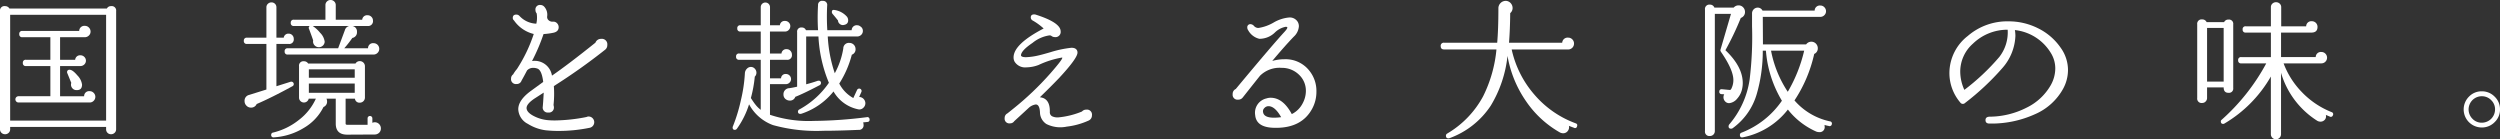 <svg xmlns="http://www.w3.org/2000/svg" viewBox="0 0 384.749 21.436">
  <rect x="0" y="0" width="384.749" height="21.436" fill="#333333" stroke="none"/>
  <title>アセット 4</title>
  <g id="レイヤー_2" data-name="レイヤー 2">
    <g id="contents">
      <g>
        <path d="M17.871,19.9a.718.718,0,0,1-.23.541.776.776,0,0,1-.552.218.745.745,0,0,1-.759-.759v-.368H1.563V19.9a.717.717,0,0,1-.229.541.776.776,0,0,1-.552.218.778.778,0,0,1-.553-.218A.717.717,0,0,1,0,19.9V1.7A.681.681,0,0,1,.782.943a.742.742,0,0,1,.667.368h15a.689.689,0,0,1,.644-.368.681.681,0,0,1,.782.759ZM16.33,18.561V2.277H1.563V18.561ZM14.674,14.9a.857.857,0,0,1-.253.61.828.828,0,0,1-.621.264H2.852a.483.483,0,0,1,0-.966h4.9V10.166H4a.427.427,0,0,1-.483-.483A.427.427,0,0,1,4,9.2H7.751V5.727H3.45a.427.427,0,0,1-.483-.483.427.427,0,0,1,.483-.483h8.739a.79.79,0,0,1,.874-.782.826.826,0,0,1,.622.265.853.853,0,0,1,.253.609.822.822,0,0,1-.265.621.88.88,0,0,1-.632.253H9.246V9.2h2.322a.751.751,0,0,1,.828-.69.817.817,0,0,1,.576.241.807.807,0,0,1,0,1.174.87.87,0,0,1-.621.241H9.246v4.646h3.7a.763.763,0,0,1,.851-.782.831.831,0,0,1,.621.264A.857.857,0,0,1,14.674,14.9Zm-2.047-1.886q0,.9-.874.851a.779.779,0,0,1-.587-.253.836.836,0,0,1-.241-.6.768.768,0,0,1,.046-.253l-.6-1.472a.282.282,0,0,1-.046-.161.346.346,0,0,1,.391-.391q.459,0,1.184.863A2.479,2.479,0,0,1,12.627,13.018Z" style="fill: #fff"/>
        <path d="M45.209,5.98a.691.691,0,0,1-.782.782H42.541v6.509l2.185-.69a.386.386,0,0,1,.345.069.372.372,0,0,1,.138.3.354.354,0,0,1-.207.322q-3.2,1.749-5.5,2.737a.917.917,0,0,1-.874.552.935.935,0,0,1-.7-.3.96.96,0,0,1-.288-.69.912.912,0,0,1,.713-.966L41,13.777V6.762H38.01a.427.427,0,0,1-.483-.483A.427.427,0,0,1,38.01,5.8H41V1.127a.716.716,0,0,1,.23-.541.774.774,0,0,1,.552-.218.746.746,0,0,1,.759.759V5.8h1.127a.71.71,0,0,1,.759-.621.755.755,0,0,1,.552.23A.782.782,0,0,1,45.209,5.98ZM58.618,19.757a.9.9,0,0,1-.276.679.959.959,0,0,1-.69.264l-4.209.023q-1.771,0-1.771-1.7V15.18H50.246a1.071,1.071,0,0,1,.092.437.871.871,0,0,1-.552.851A7.683,7.683,0,0,1,46.738,19.7a9.951,9.951,0,0,1-4.588,1.437.345.345,0,0,1-.414-.391.333.333,0,0,1,.3-.345,10.194,10.194,0,0,0,3.979-1.955,8.558,8.558,0,0,0,2.6-3.266h-1.1a.756.756,0,0,1-1.495-.161v-4.83a.671.671,0,0,1,.759-.759.731.731,0,0,1,.644.345h7.291a.741.741,0,0,1,.667-.368.785.785,0,0,1,.782.782v4.83a.785.785,0,0,1-.782.782.691.691,0,0,1-.759-.621H53.19v3.841c0,.123.084.184.253.184h3.128v-.989a.368.368,0,0,1,.736,0v.69a.821.821,0,0,1,.368-.092.942.942,0,0,1,.943.943ZM58.365,7.521a.828.828,0,0,1-.264.621.857.857,0,0,1-.61.253h-13.2a.427.427,0,0,1-.483-.483.427.427,0,0,1,.483-.483H52.04l1.035-2.783A.911.911,0,0,1,53.742,4H48.13A5.2,5.2,0,0,1,49.28,5.06a2.32,2.32,0,0,1,.69,1.38.9.9,0,0,1-1.794,0,.874.874,0,0,1,.023-.207q-.16-.505-.644-1.794A.327.327,0,0,1,47.67,4H45.232a.427.427,0,0,1-.483-.483.427.427,0,0,1,.483-.483h4.853V.782a.751.751,0,0,1,.23-.552A.753.753,0,0,1,50.867,0a.782.782,0,0,1,.575.23.755.755,0,0,1,.23.552V3.036h4.071a.75.75,0,0,1,.828-.69.8.8,0,0,1,.586.241.777.777,0,0,1,.242.564A.742.742,0,0,1,56.571,4H54.225a.845.845,0,0,1,.713.92.864.864,0,0,1-.713.92,16.772,16.772,0,0,1-1.242,1.587H56.64a.764.764,0,0,1,.851-.782.864.864,0,0,1,.874.874ZM54.593,11.96V10.672H47.532V11.96Zm0,2.323V12.857H47.532v1.426Z" style="fill: #fff"/>
        <path d="M93.464,6.924a.879.879,0,0,1-.318.714,91.259,91.259,0,0,1-7.908,5.608,16.5,16.5,0,0,1-.052,2.936.709.709,0,0,1,.052.264.76.76,0,0,1-.846.873.775.775,0,0,1-.873-.767q.078-.766.159-2.3l-1.27.82q-1.533.979-1.349,1.719.132.582,1.124,1.085a5.808,5.808,0,0,0,2.05.608,11.546,11.546,0,0,0,1.164.053,26.418,26.418,0,0,0,4.867-.529.7.7,0,0,1,.317-.079.853.853,0,0,1,.608.251.877.877,0,0,1-.476,1.494,23.658,23.658,0,0,1-4.761.476,17.658,17.658,0,0,1-2.01-.106,6.792,6.792,0,0,1-2.7-.978,2.655,2.655,0,0,1-1.481-2.248q0-1.429,1.984-2.857L83.6,12.611q-.213-1.746-.847-2.037a1.847,1.847,0,0,0-.661-.132,1.277,1.277,0,0,0-.98.4q-.422.82-.845,1.56a.768.768,0,0,1-.767.529.748.748,0,0,1-.847-.846.754.754,0,0,1,.318-.635,4.927,4.927,0,0,1,.582-.82,23.242,23.242,0,0,0,2.592-5.4A5.193,5.193,0,0,1,79.1,3.142a.477.477,0,0,1-.185-.371q0-.528.555-.528a.658.658,0,0,1,.476.211A3.7,3.7,0,0,0,82.54,3.645a4.109,4.109,0,0,0,.053-1.587.741.741,0,0,1-.185-.5.69.69,0,0,1,.767-.794.811.811,0,0,1,.582.265,1.824,1.824,0,0,1,.45,1.508.656.656,0,0,0,.251.6.888.888,0,0,0,.647.2.749.749,0,0,1,.623.238.86.86,0,0,1,.251.608c0,.442-.256.723-.767.847a10.053,10.053,0,0,1-1.561.211,29.565,29.565,0,0,1-1.772,4.153,2.686,2.686,0,0,1,3.068,2.248q2.565-1.771,6.692-5.078a.9.9,0,0,1,.873-.582A.842.842,0,0,1,93.464,6.924Z" style="fill: #fff"/>
        <path d="M133.822,18.354a.326.326,0,0,1-.321.414l-.667.069a1.044,1.044,0,0,1,.068.368.7.7,0,0,1-.781.782q-3.129.138-5.359.138a25.127,25.127,0,0,1-7.8-.874,6.85,6.85,0,0,1-3.681-3.2,13.112,13.112,0,0,1-1.862,3.749.4.4,0,0,1-.322.184c-.231,0-.345-.123-.345-.368a.4.4,0,0,1,.046-.184,25,25,0,0,0,1.219-3.99,23.039,23.039,0,0,0,.621-4.175,1.038,1.038,0,0,1,.3-.678.846.846,0,0,1,.622-.288.8.8,0,0,1,.6.265.881.881,0,0,1,.254.632.818.818,0,0,1-.254.6,19.156,19.156,0,0,1-.6,3.289c.306.475.529.8.667.966a4.422,4.422,0,0,0,.851.851V9.2h-3.312a.427.427,0,0,1-.484-.483.427.427,0,0,1,.484-.483h3.312V4.853H113.95a.427.427,0,0,1-.482-.483.427.427,0,0,1,.482-.483h3.129V1.1a.713.713,0,0,1,1.426,0V3.887h1.517a.731.731,0,0,1,.8-.667.8.8,0,0,1,.565.23.765.765,0,0,1,.241.575.828.828,0,0,1-.231.575.767.767,0,0,1-.6.253h-2.3V8.234h1.77a.733.733,0,0,1,.806-.667.741.741,0,0,1,.574.253.858.858,0,0,1,.231.6.7.7,0,0,1-.8.782h-2.576v2.852h1.7a.689.689,0,0,1,.759-.667.785.785,0,0,1,.782.782.735.735,0,0,1-.242.552.789.789,0,0,1-.564.23h-2.437v4.715a18.71,18.71,0,0,0,6.716.943,68.7,68.7,0,0,0,8.187-.575A.328.328,0,0,1,133.822,18.354Zm-.643-2.53a.949.949,0,0,1-.334.782.845.845,0,0,1-.817.207,5.682,5.682,0,0,1-3.749-2.737,10.54,10.54,0,0,1-4.944,3.427.5.5,0,0,1-.161.023c-.246,0-.368-.115-.368-.345a.369.369,0,0,1,.229-.345,13.046,13.046,0,0,0,4.531-4.094,21.346,21.346,0,0,1-1.609-7.13H124.07v7.36q.968-.252,1.748-.529a.705.705,0,0,1,.161-.023.326.326,0,0,1,.369.368.37.37,0,0,1-.253.345q-2.417,1.266-3.7,1.771a.845.845,0,0,1-.851.575.968.968,0,0,1-.507-.138.868.868,0,0,1-.46-.782.923.923,0,0,1,.9-.989q.505-.069,1.2-.23V4.945a.63.63,0,0,1,.713-.713.65.65,0,0,1,.643.414h1.864a32.232,32.232,0,0,1,0-3.864.611.611,0,0,1,.736-.644.621.621,0,0,1,.667.736,34.509,34.509,0,0,0,.022,3.772h3.749a.77.77,0,0,1,.852-.759.737.737,0,0,1,.46.161.8.8,0,0,1,.414.713.818.818,0,0,1-.254.6.87.87,0,0,1-.643.253h-4.508a20.942,20.942,0,0,0,1.081,5.658,11.882,11.882,0,0,0,1.31-3.818.851.851,0,0,1,.944-.851.941.941,0,0,1,.942.943.86.86,0,0,1-.574.874,15.3,15.3,0,0,1-1.933,4.439,5.346,5.346,0,0,0,2.162,2.231l.576-1.242a.365.365,0,0,1,.667.3l-.345.782a.923.923,0,0,1,.643.253A1,1,0,0,1,133.179,15.824ZM130.35,2.576a.917.917,0,0,1,.183.552c0,.4-.221.637-.667.713a.706.706,0,0,1-.6-.138.716.716,0,0,1-.3-.552q-.438-.552-.852-1.035a.433.433,0,0,1-.092-.276q0-.39.438-.3A3.176,3.176,0,0,1,130.35,2.576Z" style="fill: #fff"/>
        <path d="M168.053,17.743a.865.865,0,0,1-.53.819,11.31,11.31,0,0,1-3.359.926,4.773,4.773,0,0,1-3.121-.4,2.176,2.176,0,0,1-.991-1.811q-.067-1.2-.649-1.2a2.034,2.034,0,0,0-1.031.476q-1.058.979-2.275,2.09a.76.76,0,0,1-.661.343.724.724,0,0,1-.82-.819.771.771,0,0,1,.423-.715q.237-.184.794-.634a45.483,45.483,0,0,0,5.846-5.555q2.061-2.354,1.771-2.407a13.965,13.965,0,0,0-3.6,1.138,5.415,5.415,0,0,1-1.852.37,1.915,1.915,0,0,1-1.851-.873,1.355,1.355,0,0,1-.159-.661q0-2.037,4.629-4.444a9.123,9.123,0,0,0-1.666-1.217.543.543,0,0,1-.317-.476c0-.317.175-.476.528-.476a.85.85,0,0,1,.212.027q3.835,1.217,3.861,2.565a.8.8,0,0,1-.9.9.837.837,0,0,1-.529-.186.485.485,0,0,0-.291-.079A5.338,5.338,0,0,0,158.9,6.607Q157.13,7.8,157.129,8.538q.079.264.767.264a9.612,9.612,0,0,0,1.9-.264q.5-.107,1.851-.5a16.683,16.683,0,0,1,3.254-.687q.739,0,.9.528a1.2,1.2,0,0,1,.026.212q0,.873-2.856,3.941-1.27,1.323-2.937,2.936,1.587.159,1.534,2.275a.691.691,0,0,0,.344.648,1.891,1.891,0,0,0,1,.172,12.55,12.55,0,0,0,3.6-.9.856.856,0,0,1,.661-.29A.772.772,0,0,1,168.053,17.743Z" style="fill: #fff"/>
        <path d="M201.954,16.711q-1.587,2.963-5.581,2.962c-.229,0-.468-.008-.715-.026q-2.328-.186-2.486-1.931a2.257,2.257,0,0,1,1.72-2.566,2.085,2.085,0,0,1,.661-.106q1.9,0,3.253,2.513a3.745,3.745,0,0,0,1.693-1.693,4.017,4.017,0,0,0,.476-1.851,3.378,3.378,0,0,0-1.058-2.513,3.767,3.767,0,0,0-2.672-1.058,4.287,4.287,0,0,0-3.332,1.217q-.953,1.191-2.645,3.333a.854.854,0,0,1-.714.343.748.748,0,0,1-.847-.846.821.821,0,0,1,.477-.794q5.631-6.769,7.511-8.807.53-.582.4-.715a.476.476,0,0,0-.212-.052,3.238,3.238,0,0,0-1.64.846,3.41,3.41,0,0,1-2.433,1.005,2.667,2.667,0,0,1-1.719-1.322.667.667,0,0,1-.133-.4.468.468,0,0,1,.529-.529.765.765,0,0,1,.516.291.9.9,0,0,0,.675.291,6.6,6.6,0,0,0,2.353-.847,5.754,5.754,0,0,1,2.381-.767,1.432,1.432,0,0,1,1.3.662,1.333,1.333,0,0,1,.186.688,2.371,2.371,0,0,1-.794,1.612q-1.376,1.43-3.306,3.73a6.716,6.716,0,0,1,1.852-.264,4.651,4.651,0,0,1,3.887,1.8,4.967,4.967,0,0,1,1.059,3.2A5.427,5.427,0,0,1,201.954,16.711Zm-4.788,1.322q-.952-1.692-1.957-1.693a.843.843,0,0,0-.622.292.66.66,0,0,0-.2.634q.132.848,1.692.847A8.48,8.48,0,0,0,197.166,18.033Z" style="fill: #fff"/>
        <path d="M242.7,19.458a.3.3,0,0,1-.46.207c-.261-.092-.521-.192-.782-.3a.933.933,0,0,1-.185.8.869.869,0,0,1-.712.345,1.091,1.091,0,0,1-.552-.161,15.606,15.606,0,0,1-5.129-4.738A17.4,17.4,0,0,1,232.006,8.6a18.565,18.565,0,0,1-2.576,7.659,12.865,12.865,0,0,1-6.371,5.014.444.444,0,0,1-.138.023q-.392,0-.391-.414a.36.36,0,0,1,.184-.322,14.753,14.753,0,0,0,5.543-5.75,20.38,20.38,0,0,0,2.047-7.2h-8.05c-.353,0-.529-.168-.529-.506a.467.467,0,0,1,.529-.529h8.165q.183-2.117.184-5.267a1.127,1.127,0,0,1,.356-.862,1.111,1.111,0,0,1,.84-.311,1.053,1.053,0,0,1,.713.368,1.1,1.1,0,0,1,.276.736,1,1,0,0,1-.368.782q-.024,2.577-.184,4.554h8.188a.829.829,0,0,1,.92-.782.868.868,0,0,1,.633.265.894.894,0,0,1,.264.655.9.9,0,0,1-.9.9h-8.695a15.7,15.7,0,0,0,3.532,6.992,15.286,15.286,0,0,0,6.313,4.37Q242.839,19.091,242.7,19.458Z" style="fill: #fff"/>
        <path d="M268.555,1.84a.945.945,0,0,1-.645.92,45.373,45.373,0,0,1-2.369,4.968q2.668,2.53,2.668,5.06a3.866,3.866,0,0,1-.092.851,3.144,3.144,0,0,1-.747,1.518,1.833,1.833,0,0,1-1.208.713.8.8,0,0,1-.655-.253.926.926,0,0,1-.265-.667.884.884,0,0,1,.115-.437l-.414-.023a.349.349,0,0,1-.344-.414q.021-.368.414-.345l1.2.115c.107.016.207-.092.3-.322a2.949,2.949,0,0,0,.253-1.2q0-1.563-1.864-4.278c-.123-.169-.161-.306-.115-.414l1.611-5.5h-2.485V20.171a.748.748,0,0,1-.759.759.671.671,0,0,1-.758-.759V1.472a.671.671,0,0,1,.758-.759.709.709,0,0,1,.69.46h2.968a.959.959,0,0,1,.758-.345.937.937,0,0,1,.7.3A1,1,0,0,1,268.555,1.84Zm13.362,17.273a.336.336,0,0,1-.46.276,5.843,5.843,0,0,1-.667-.161,1.122,1.122,0,0,1,.023.23.763.763,0,0,1-.851.874,1.237,1.237,0,0,1-.46-.092,11.423,11.423,0,0,1-4.347-3.381,11.624,11.624,0,0,1-6.946,4.278q-.436.069-.437-.368a.341.341,0,0,1,.23-.345,13.411,13.411,0,0,0,6.233-4.922A17.571,17.571,0,0,1,271.774,7.8h-.483a23.659,23.659,0,0,1-.942,6.716,9.846,9.846,0,0,1-3.7,5.221.45.45,0,0,1-.231.069q-.392,0-.391-.368a.5.5,0,0,1,.092-.276,13.618,13.618,0,0,0,3.152-6.946,54.036,54.036,0,0,0,.368-8.188V2.093a.885.885,0,0,1,.263-.667.862.862,0,0,1,.611-.253.8.8,0,0,1,.735.46h8.027a.79.79,0,0,1,.874-.782.826.826,0,0,1,.622.265.857.857,0,0,1,.253.609.825.825,0,0,1-.265.621.857.857,0,0,1-.61.253h-8.855l.023,4.232h6.647a.982.982,0,0,1,1.507-.115,1,1,0,0,1,.287.713.916.916,0,0,1-.552.874,21.309,21.309,0,0,1-3.036,7.153,9.968,9.968,0,0,0,5.451,3.22A.331.331,0,0,1,281.917,19.113ZM277.662,7.8h-5.1a17.251,17.251,0,0,0,2.576,6.325A22.615,22.615,0,0,0,277.662,7.8Z" style="fill: #fff"/>
        <path d="M317.523,13.646a9.019,9.019,0,0,1-4.337,3.928,16.194,16.194,0,0,1-7.009,1.441q-.609,0-.609-.529c0-.335.2-.51.609-.528a12.677,12.677,0,0,0,5.713-1.389,8.593,8.593,0,0,0,3.729-3.478,5.3,5.3,0,0,0,.688-2.54,4.5,4.5,0,0,0-.688-2.407,7.4,7.4,0,0,0-5.528-3.517,5.462,5.462,0,0,1,.079.9,7.921,7.921,0,0,1-1.983,4.92,39.39,39.39,0,0,1-5.766,5.4.477.477,0,0,1-.741-.079,6.973,6.973,0,0,1-1.666-4.629,7.237,7.237,0,0,1,2.83-5.607,9.3,9.3,0,0,1,6.268-2.248,10.087,10.087,0,0,1,4.523,1.057,9.108,9.108,0,0,1,3.492,2.99,5.9,5.9,0,0,1,1.137,3.464A6.051,6.051,0,0,1,317.523,13.646Zm-8.544-9.072a7.631,7.631,0,0,0-5.342,2.142A5.736,5.736,0,0,0,301.68,11a6.823,6.823,0,0,0,.634,2.83,33.9,33.9,0,0,0,5.37-5.052A6.146,6.146,0,0,0,308.979,4.574Z" style="fill: #fff"/>
        <path d="M343.693,13.547a.651.651,0,0,1-.736.736q-.736,0-.736-.828h-2.553v1.633a.743.743,0,0,1-.219.529.711.711,0,0,1-.54.23.671.671,0,0,1-.759-.759V3.749a.671.671,0,0,1,.759-.759.713.713,0,0,1,.69.414h2.691a.7.7,0,0,1,.667-.391.651.651,0,0,1,.736.736Zm-1.472-.989V4.3h-2.553v8.257Zm16.813,5.175a.328.328,0,0,1-.483.207c-.184-.076-.383-.161-.6-.253a1.2,1.2,0,0,1,.023.23.743.743,0,0,1-.253.575.857.857,0,0,1-.6.23.964.964,0,0,1-.506-.138,13.093,13.093,0,0,1-5.566-7.383v9.453a.782.782,0,0,1-1.564,0V11.776A19.816,19.816,0,0,1,342.359,19a.414.414,0,0,1-.207.069c-.246,0-.368-.13-.368-.391a.289.289,0,0,1,.138-.253,31.736,31.736,0,0,0,6.854-8.671h-3.841a.427.427,0,0,1-.483-.483.427.427,0,0,1,.483-.483h4.554V5.014h-3.864a.427.427,0,0,1-.483-.483.427.427,0,0,1,.483-.483h3.864V1.1a.716.716,0,0,1,.23-.541.774.774,0,0,1,.552-.218.806.806,0,0,1,.575.218.719.719,0,0,1,.23.541V4.048h3.841a.79.79,0,0,1,.874-.782.864.864,0,0,1,.874.874q0,.875-.943.874h-4.669V8.786h5.336A.789.789,0,0,1,357.263,8a.853.853,0,0,1,.609.253.875.875,0,0,1-.586,1.5h-5.842a12.724,12.724,0,0,0,2.806,4.416,12.968,12.968,0,0,0,4.577,3.082A.328.328,0,0,1,359.034,17.733Z" style="fill: #fff"/>
        <path d="M384.749,16.836a2.664,2.664,0,0,1-.828,1.967,2.723,2.723,0,0,1-1.979.816,2.78,2.78,0,0,1-1.966-4.749,2.683,2.683,0,0,1,1.966-.817,2.724,2.724,0,0,1,1.979.817A2.661,2.661,0,0,1,384.749,16.836Zm-.76,0a1.949,1.949,0,0,0-.6-1.426,1.979,1.979,0,0,0-1.45-.6,2.033,2.033,0,0,0-1.425,3.473,1.944,1.944,0,0,0,1.425.6,2.04,2.04,0,0,0,2.047-2.047Z" style="fill: #fff"/>
      </g>
    </g>
  </g>
</svg>

